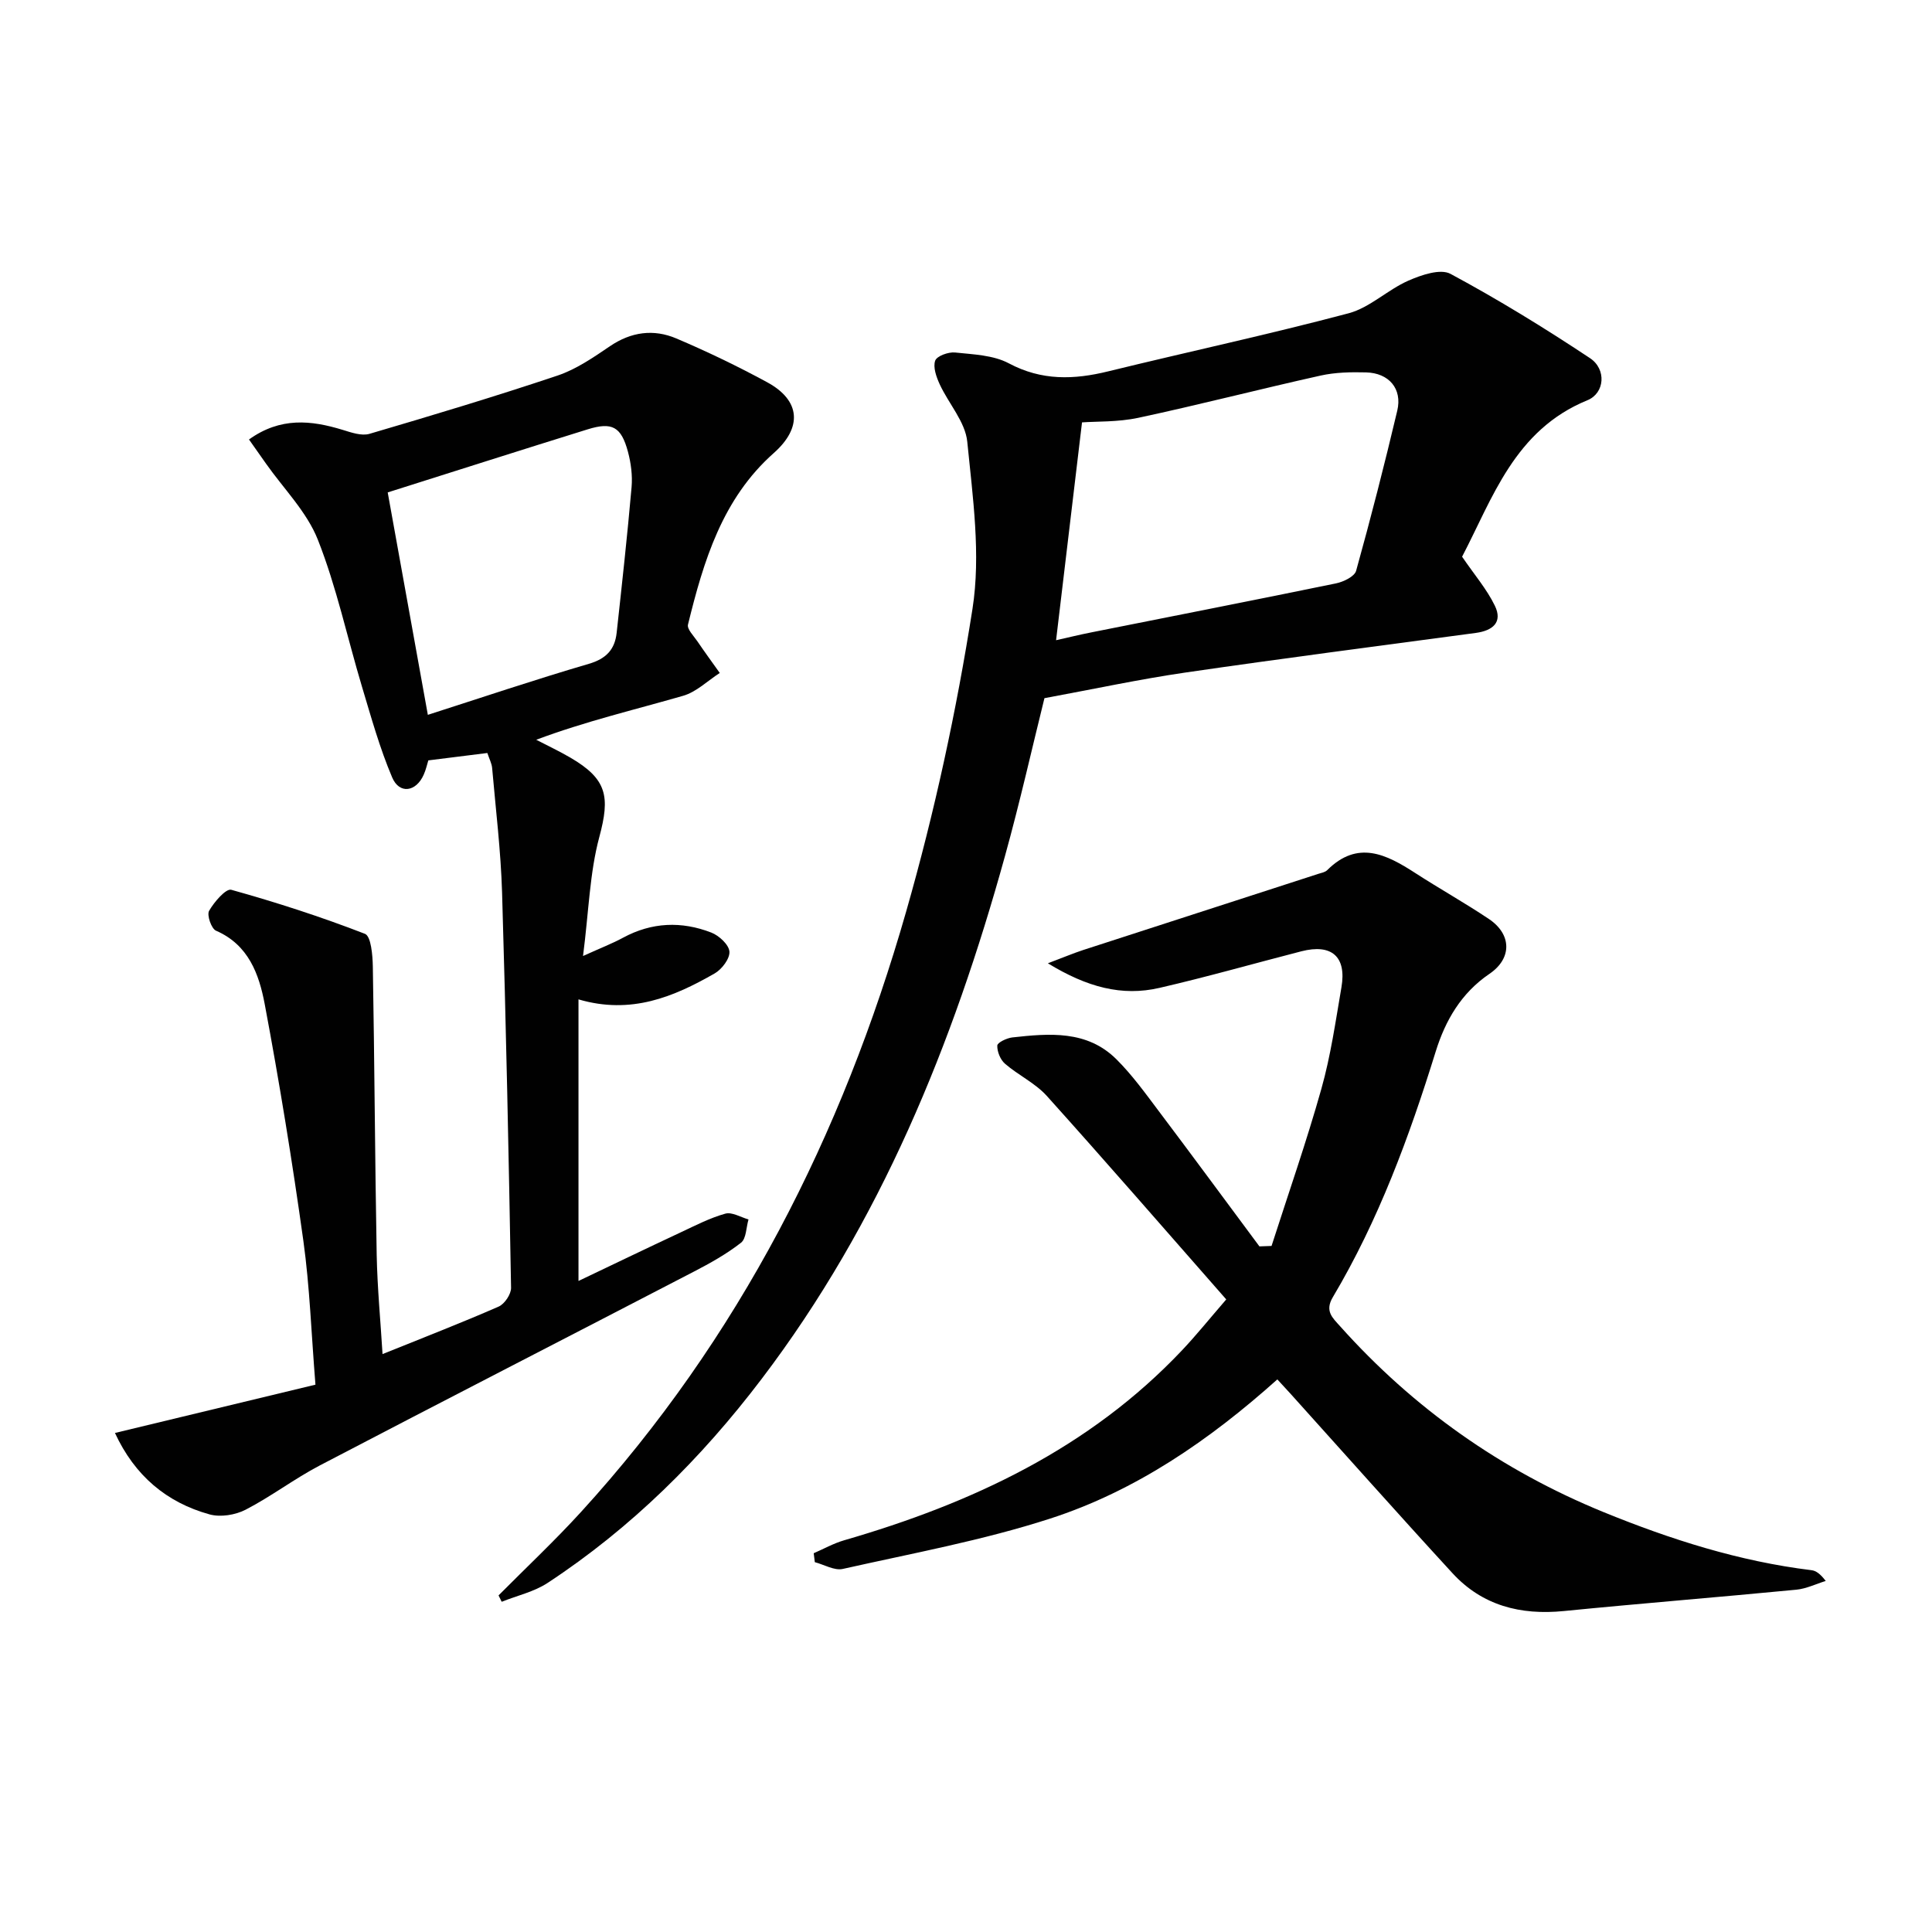 <svg enable-background="new 0 0 400 400" viewBox="0 0 400 400" xmlns="http://www.w3.org/2000/svg"><g fill="#010101"><path d="m79.2 280.35c8.47-3.42 16.33-6.46 24.05-9.84 1.22-.54 2.58-2.56 2.56-3.88-.48-27.28-1.04-54.56-1.86-81.83-.26-8.61-1.31-17.2-2.06-25.8-.08-.94-.58-1.85-.99-3.1-4.02.5-7.93.99-12.22 1.53-.27.87-.5 1.95-.95 2.95-1.58 3.59-5.04 4.11-6.54.57-2.57-6.05-4.34-12.44-6.24-18.76-3.05-10.15-5.26-20.62-9.14-30.44-2.28-5.78-7.08-10.56-10.75-15.78-1.1-1.57-2.2-3.13-3.51-4.98 6.51-4.67 12.86-3.99 19.4-1.99 1.79.55 3.91 1.3 5.55.82 13.04-3.83 26.07-7.75 38.95-12.07 3.86-1.3 7.41-3.75 10.83-6.07 4.4-2.99 9.05-3.6 13.74-1.61 6.4 2.72 12.7 5.75 18.81 9.07 6.95 3.77 7.32 9.39 1.37 14.66-10.66 9.45-14.53 22.35-17.76 35.51-.23.94 1.17 2.33 1.92 3.43 1.51 2.22 3.1 4.4 4.66 6.59-2.52 1.62-4.84 3.94-7.6 4.73-10.01 2.89-20.17 5.27-30.4 9.1 2.36 1.23 4.78 2.36 7.07 3.7 7.63 4.45 8.24 8.08 5.99 16.44-1.99 7.4-2.17 15.29-3.37 24.63 3.75-1.7 6.1-2.6 8.29-3.79 5.95-3.22 12.11-3.45 18.27-1.06 1.6.62 3.64 2.5 3.75 3.94.11 1.45-1.57 3.67-3.06 4.52-8.47 4.85-17.28 8.57-28.19 5.37v58.3c6.96-3.32 14.08-6.75 21.24-10.1 3.01-1.41 6-2.96 9.17-3.84 1.38-.38 3.18.75 4.79 1.2-.49 1.65-.45 3.97-1.56 4.83-2.98 2.33-6.36 4.22-9.74 5.97-25.81 13.4-51.69 26.67-77.47 40.14-5.27 2.76-10.07 6.43-15.35 9.16-2.13 1.1-5.2 1.59-7.46.97-8.92-2.47-15.5-8.02-19.59-16.86 13.79-3.32 27.44-6.61 41.51-10-.86-10.62-1.18-20.26-2.5-29.77-2.29-16.41-4.95-32.77-8.01-49.05-1.16-6.13-3.33-12.25-10.08-15.17-.96-.42-1.93-3.23-1.43-4.11 1.04-1.83 3.49-4.67 4.59-4.36 9.36 2.61 18.63 5.61 27.68 9.12 1.26.49 1.59 4.43 1.63 6.79.35 19.9.44 39.8.8 59.7.14 6.93.81 13.84 1.21 20.52zm9.38-132.35c10.95-3.51 22.07-7.26 33.33-10.56 3.59-1.05 5.38-2.96 5.76-6.41 1.1-10.05 2.21-20.1 3.09-30.16.21-2.41-.12-4.99-.75-7.34-1.4-5.2-3.28-6.21-8.34-4.64-13.81 4.29-27.58 8.69-41.4 13.06 2.67 14.79 5.52 30.58 8.31 46.05z"/><path d="m103.22 330.31c5.7-5.74 11.61-11.29 17.07-17.27 32.73-35.86 54.09-78.05 67.33-124.35 5.87-20.52 10.42-41.54 13.72-62.62 1.76-11.23.06-23.13-1.08-34.63-.41-4.1-3.86-7.87-5.71-11.89-.69-1.51-1.41-3.52-.93-4.88.35-.97 2.74-1.83 4.11-1.69 3.77.4 7.92.53 11.13 2.24 6.81 3.63 13.48 3.41 20.6 1.66 16.58-4.06 33.27-7.64 49.76-12.02 4.4-1.17 8.07-4.87 12.36-6.75 2.68-1.18 6.64-2.54 8.73-1.41 9.9 5.32 19.51 11.23 28.88 17.45 3.45 2.29 3.07 7.25-.54 8.72-15.11 6.17-19.64 20.35-25.94 32.39 2.55 3.74 5.12 6.72 6.78 10.14 1.68 3.45-.45 5.17-3.94 5.64-20.06 2.69-40.14 5.29-60.18 8.21-9.46 1.38-18.84 3.4-29.13 5.3-2.48 9.98-5.05 21.43-8.18 32.72-10.76 38.88-25.76 75.84-50.4 108.26-12.48 16.43-26.97 30.82-44.27 42.19-2.81 1.85-6.33 2.63-9.52 3.91-.21-.42-.43-.87-.65-1.32zm115.43-197.76c2.49-.56 4.9-1.15 7.33-1.63 16.88-3.37 33.78-6.67 50.64-10.14 1.54-.32 3.82-1.42 4.15-2.6 3.06-10.99 5.89-22.06 8.52-33.16 1.07-4.53-1.72-7.8-6.47-7.92-3.13-.08-6.37-.02-9.41.66-12.6 2.8-25.1 6.04-37.72 8.74-4.26.91-8.74.73-11.67.95-1.84 15.43-3.58 30.12-5.37 45.1z"/><path d="m263.26 257.96c3.48-10.84 7.24-21.59 10.32-32.54 1.93-6.85 2.94-13.97 4.15-21.01 1.09-6.35-2.02-9.07-8.31-7.45-9.79 2.52-19.51 5.3-29.36 7.57-7.78 1.8-15-.14-23.11-5.09 3.26-1.23 5.26-2.08 7.31-2.75 16.23-5.27 32.46-10.51 48.69-15.77.63-.2 1.39-.33 1.83-.76 6.32-6.3 12.24-3.29 18.25.6 5.02 3.25 10.25 6.17 15.22 9.5 4.73 3.16 4.85 8.15.13 11.36-5.86 3.98-9.13 9.65-11.13 16.08-5.47 17.65-11.83 34.93-21.31 50.88-1.71 2.88-.03 4.28 1.49 5.98 15.23 17.04 33.44 29.87 54.58 38.51 13.87 5.66 28.07 10.19 43.03 12.02.93.11 1.8.72 2.96 2.23-2.03.62-4.02 1.61-6.09 1.81-16.04 1.55-32.1 2.83-48.14 4.42-8.97.89-16.89-1.13-23.06-7.85-11.26-12.25-22.3-24.69-33.44-37.05-.88-.97-1.77-1.93-2.81-3.06-14.04 12.57-29.31 23.08-47.04 28.82-13.97 4.52-28.56 7.19-42.93 10.42-1.74.39-3.85-.89-5.79-1.4-.08-.62-.16-1.23-.23-1.85 2.1-.91 4.12-2.05 6.3-2.68 26.4-7.65 50.72-18.99 69.96-39.34 2.95-3.12 5.64-6.47 9.15-10.53-12.51-14.24-24.7-28.29-37.14-42.12-2.39-2.66-5.9-4.29-8.66-6.67-.96-.83-1.65-2.51-1.6-3.77.02-.62 1.96-1.55 3.1-1.68 7.66-.85 15.47-1.53 21.55 4.51 3.27 3.25 6.01 7.06 8.8 10.77 7 9.28 13.88 18.65 20.82 27.98.86-.04 1.68-.06 2.51-.09z"/></g></svg>
